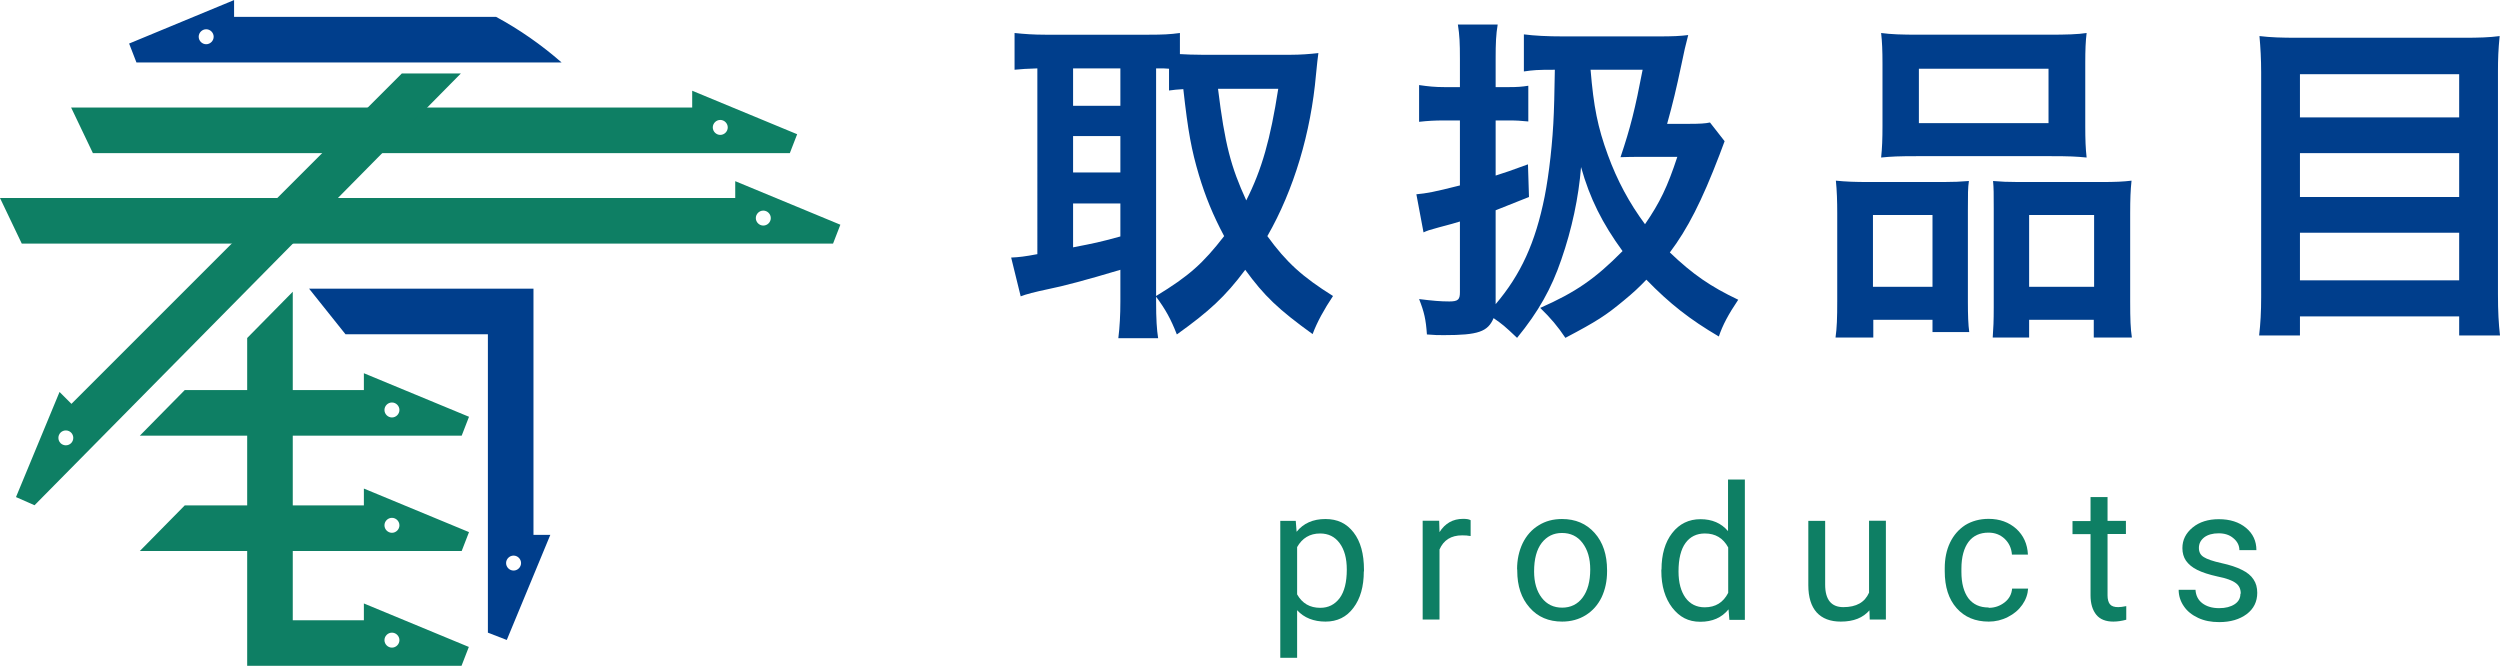 <?xml version="1.0" encoding="UTF-8"?>
<svg id="_レイヤー_1" data-name="レイヤー 1" xmlns="http://www.w3.org/2000/svg" viewBox="0 0 146.96 39.14">
  <defs>
    <style>
      .cls-1 {
        fill: #0e7f64;
      }

      .cls-1, .cls-2 {
        stroke-width: 0px;
      }

      .cls-2 {
        fill: #003e8c;
      }
    </style>
  </defs>
  <g>
    <path class="cls-2" d="M13.77,0l-6.18,2.56.43,1.11h24.99c-1.19-1.04-2.48-1.94-3.85-2.68h-15.4v-.99ZM12.12,2.6c-.24,0-.44-.2-.44-.44s.2-.44.44-.44.44.2.44.44-.2.44-.44.44Z"/>
    <path class="cls-1" d="M40.69,5.33v.99H4.18l1.28,2.68h40.97l.43-1.11-6.18-2.56ZM42.34,7.93c-.24,0-.44-.2-.44-.44s.2-.44.44-.44.44.2.44.44-.2.44-.44.44Z"/>
    <path class="cls-1" d="M43.22,10.65v.99H0l1.28,2.68h47.69l.43-1.11-6.18-2.56ZM44.87,13.26c-.24,0-.44-.2-.44-.44s.2-.44.44-.44.44.2.44.44-.2.44-.44.44Z"/>
    <path class="cls-2" d="M31.36,31.45v-14.48h-13.19l2.14,2.68h8.37v17.54l1.11.43,2.56-6.18h-.99ZM30.19,33.54c-.24,0-.44-.2-.44-.44s.2-.44.44-.44.44.2.44.44-.2.44-.44.44Z"/>
    <path class="cls-1" d="M21.39,35.47v.99h-4.18v-19.31l-2.68,2.72s0,4.79,0,16.59v2.68h12.6l.43-1.11-6.18-2.56ZM23.04,38.07c-.24,0-.44-.2-.44-.44s.2-.44.44-.44.44.2.44.44-.2.44-.44.44Z"/>
    <path class="cls-1" d="M21.39,21.94v.99h-10.53l-2.64,2.68h18.92l.43-1.11-6.18-2.56ZM23.04,24.54c-.24,0-.44-.2-.44-.44s.2-.44.44-.44.44.2.44.44-.2.44-.44.44Z"/>
    <path class="cls-1" d="M21.39,28.72v.99h-10.53l-2.64,2.68h18.92l.43-1.11-6.18-2.56ZM23.04,31.32c-.24,0-.44-.2-.44-.44s.2-.44.44-.44.44.2.44.44-.2.44-.44.44Z"/>
    <path class="cls-1" d="M23.62,4.32L4.2,23.74l-.7-.7-2.56,6.18,1.09.48L27.09,4.32h-3.46ZM3.56,26.05c-.17-.17-.17-.45,0-.62.17-.17.45-.17.62,0,.17.17.17.45,0,.62-.17.17-.45.17-.62,0Z"/>
  </g>
  <g>
    <path class="cls-2" d="M67.96,17.72c0,1.04.04,1.66.12,2.16h-2.34c.08-.64.12-1.36.12-2.16v-1.86c-2,.6-3.36.96-4.26,1.14-.76.16-1.3.3-1.6.42l-.56-2.28c.46-.02.8-.06,1.54-.2V4.02c-.68.02-.9.04-1.34.08V1.94c.56.06,1.12.1,1.8.1h6.1c.8,0,1.24-.02,1.82-.1v1.24c.36.02.78.04,1.28.04h5.24c.54,0,1.1-.04,1.62-.1-.04.26-.08.66-.14,1.26-.3,3.42-1.3,6.78-2.86,9.5,1.12,1.54,2.04,2.38,3.86,3.52-.52.78-.94,1.54-1.2,2.24-2.02-1.46-2.84-2.24-3.96-3.78-1.18,1.58-2.12,2.44-4.02,3.8-.36-.92-.66-1.46-1.22-2.22v.28ZM63.08,6.22h2.78v-2.2h-2.78v2.2ZM63.08,10.14h2.78v-2.14h-2.78v2.14ZM63.08,14.54c1.32-.26,1.46-.28,2.78-.64v-1.94h-2.78v2.58ZM67.96,17.4c1.94-1.18,2.76-1.92,4-3.52-.66-1.24-1.1-2.32-1.48-3.58-.44-1.48-.64-2.54-.92-5.06-.38.02-.52.04-.84.08v-1.28c-.2-.02-.32-.02-.76-.02v13.38ZM71.6,5.22c.4,3.26.76,4.6,1.66,6.56.92-1.82,1.42-3.6,1.88-6.56h-3.54Z"/>
    <path class="cls-2" d="M101.38,8.3q-.08.22-.3.8c-1.04,2.72-1.88,4.36-2.92,5.74,1.34,1.28,2.38,2,4.02,2.78-.58.86-.92,1.5-1.14,2.16-1.7-1-2.88-1.92-4.26-3.34-.44.46-.76.76-1.32,1.22-1.06.88-1.58,1.22-3.44,2.2-.44-.66-.86-1.16-1.48-1.76,2.08-.92,3.22-1.7,4.84-3.34-1.18-1.62-1.92-3.08-2.44-4.94-.14,1.78-.54,3.66-1.16,5.44-.58,1.7-1.34,3.06-2.6,4.6-.76-.72-.84-.78-1.38-1.16-.34.8-.9,1-2.92,1-.34,0-.54,0-1-.04-.06-.88-.16-1.32-.46-2.08.8.1,1.26.14,1.78.14s.62-.12.62-.54v-4.16q-.3.1-1.22.34c-.6.16-.7.2-.92.3l-.42-2.24c.62-.06.98-.12,2.56-.52v-3.82h-.94c-.52,0-.92.02-1.46.08v-2.16c.54.08.94.12,1.48.12h.92v-1.66c0-.94-.02-1.38-.12-2.02h2.34c-.1.6-.12,1.1-.12,2v1.68h.8c.48,0,.74-.02,1.12-.08v2.1c-.44-.04-.66-.06-1.12-.06h-.8v3.24q.6-.18,1.9-.66l.06,1.92q-1.5.6-1.96.78v5.52c1.48-1.74,2.34-3.62,2.88-6.32.26-1.32.48-3.24.54-4.92q.02-.26.06-2.54c-1.06,0-1.26.02-1.82.1v-2.18c.62.08,1.34.12,2.34.12h5.58c.84,0,1.26-.02,1.74-.08q-.2.74-.4,1.74c-.3,1.42-.5,2.26-.84,3.48h1.24c.7,0,1-.02,1.28-.08l.86,1.1ZM93.5,4.1c.18,2.18.42,3.38,1.02,5.02.54,1.48,1.26,2.82,2.18,4.06.88-1.28,1.32-2.2,1.9-3.96h-2.08q-.74,0-1.26.02c.58-1.72.86-2.84,1.3-5.14h-3.06Z"/>
    <path class="cls-2" d="M108,12.54c0-.72-.02-1.34-.08-1.92.6.06,1.12.08,1.94.08h4.38c.58,0,1.02-.02,1.5-.06-.06.42-.06.72-.06,1.74v5.34c0,.82.02,1.36.08,1.8h-2.16v-.72h-3.48v1.04h-2.22c.08-.58.1-1.12.1-2.16v-5.14ZM110.1,16.86h3.5v-4.22h-3.5v4.22ZM110.66,3.72c0-.72-.02-1.26-.08-1.78.6.08,1.18.1,2.26.1h7.54c1.12,0,1.76-.02,2.28-.1-.06.5-.08,1-.08,1.76v3.7c0,.82.02,1.32.08,1.86-.62-.06-1.02-.08-2.08-.08h-7.92c-1.04,0-1.48.02-2.08.08.06-.56.08-1.1.08-1.84v-3.7ZM112.8,7.24h7.62v-3.2h-7.62v3.2ZM123.52,10.7c.82,0,1.28-.02,1.78-.08-.06.56-.08,1.1-.08,1.92v5.16c0,1.08.02,1.6.1,2.14h-2.24v-1.04h-3.8v1.04h-2.14c.04-.56.06-.96.06-1.78v-5.78c0-.9,0-1.22-.04-1.64.46.04.88.06,1.48.06h4.88ZM119.28,16.86h3.82v-4.22h-3.82v4.22Z"/>
    <path class="cls-2" d="M144.8,2.22c.94,0,1.54-.02,2.14-.1-.08.8-.1,1.36-.1,2.06v13.12c0,1.02.04,1.72.12,2.42h-2.4v-1.12h-9.36v1.12h-2.4c.08-.68.12-1.38.12-2.26V4.26c0-.78-.04-1.48-.1-2.14.66.08,1.3.1,2.24.1h9.74ZM144.56,6.9v-2.54h-9.36v2.54h9.36ZM135.2,11.58h9.36v-2.58h-9.36v2.58ZM135.2,16.48h9.36v-2.8h-9.36v2.8Z"/>
  </g>
  <g>
    <path class="cls-1" d="M80.17,33.59c0,.88-.2,1.6-.61,2.14-.4.54-.95.81-1.64.81s-1.26-.22-1.67-.67v2.8h-.99v-8.05h.91l.05.64c.4-.5.97-.75,1.69-.75s1.25.26,1.66.79c.41.53.61,1.26.61,2.2v.09ZM79.17,33.48c0-.66-.14-1.17-.42-1.55-.28-.38-.66-.57-1.15-.57-.6,0-1.05.27-1.35.8v2.78c.3.53.75.79,1.36.79.48,0,.85-.19,1.14-.57.28-.38.42-.94.42-1.68Z"/>
    <path class="cls-1" d="M86.44,31.51c-.15-.03-.31-.04-.49-.04-.65,0-1.09.28-1.33.83v4.12h-.99v-5.81h.97l.02.67c.33-.52.79-.78,1.39-.78.19,0,.34.02.44.08v.92Z"/>
    <path class="cls-1" d="M89.18,33.47c0-.57.11-1.08.33-1.54.22-.45.54-.81.94-1.05.4-.25.85-.37,1.37-.37.79,0,1.43.27,1.92.82.49.55.73,1.28.73,2.19v.07c0,.57-.11,1.07-.32,1.52-.22.45-.53.8-.93,1.05-.4.25-.87.38-1.39.38-.79,0-1.43-.27-1.91-.82-.49-.55-.73-1.27-.73-2.17v-.07ZM90.18,33.59c0,.64.15,1.16.45,1.55.3.39.7.58,1.2.58s.91-.2,1.2-.59c.3-.4.45-.95.45-1.66,0-.64-.15-1.15-.45-1.55-.3-.4-.71-.59-1.21-.59s-.89.2-1.19.58c-.3.39-.45.95-.45,1.68Z"/>
    <path class="cls-1" d="M97.67,33.48c0-.89.21-1.61.63-2.15.42-.54.98-.81,1.66-.81s1.22.23,1.62.7v-3.03h.99v8.25h-.91l-.05-.62c-.4.49-.95.73-1.66.73s-1.22-.28-1.65-.83c-.42-.55-.64-1.27-.64-2.16v-.08ZM98.67,33.59c0,.66.14,1.17.41,1.55.27.37.65.56,1.13.56.63,0,1.09-.28,1.38-.85v-2.67c-.3-.55-.75-.82-1.37-.82-.49,0-.87.19-1.14.56s-.41.93-.41,1.67Z"/>
    <path class="cls-1" d="M109.91,35.86c-.39.46-.95.68-1.7.68-.62,0-1.09-.18-1.42-.54-.32-.36-.49-.89-.49-1.6v-3.78h.99v3.75c0,.88.36,1.32,1.07,1.32.76,0,1.26-.28,1.51-.85v-4.23h.99v5.81h-.95l-.02-.58Z"/>
    <path class="cls-1" d="M116.91,35.73c.35,0,.66-.11.93-.32s.41-.48.44-.81h.94c-.02.33-.13.65-.34.95-.21.3-.49.54-.85.72-.35.18-.73.27-1.12.27-.79,0-1.42-.26-1.89-.79-.47-.53-.7-1.25-.7-2.17v-.17c0-.57.1-1.07.31-1.51.21-.44.51-.78.89-1.03.39-.24.85-.37,1.38-.37.65,0,1.19.2,1.62.58.43.39.66.9.69,1.52h-.94c-.03-.38-.17-.68-.43-.93-.26-.24-.57-.36-.95-.36-.5,0-.9.18-1.17.54s-.42.89-.42,1.58v.19c0,.67.14,1.18.41,1.55.28.36.67.54,1.18.54Z"/>
    <path class="cls-1" d="M123.89,29.21v1.41h1.08v.77h-1.08v3.61c0,.23.05.41.14.52.1.12.26.17.49.17.12,0,.27-.02.47-.06v.8c-.26.07-.52.11-.76.11-.44,0-.78-.13-1-.4s-.34-.65-.34-1.14v-3.6h-1.06v-.77h1.06v-1.41h.99Z"/>
    <path class="cls-1" d="M131.72,34.89c0-.27-.1-.48-.3-.62-.2-.15-.55-.28-1.06-.38-.5-.11-.9-.24-1.2-.39s-.51-.33-.66-.54c-.14-.21-.21-.45-.21-.74,0-.48.2-.88.6-1.21.4-.33.92-.49,1.54-.49.66,0,1.19.17,1.6.51.41.34.61.78.61,1.31h-1c0-.27-.12-.51-.35-.7-.23-.2-.52-.29-.87-.29s-.64.08-.85.24c-.2.16-.31.36-.31.62,0,.24.09.42.29.54.19.12.53.24,1.03.35.5.11.9.24,1.21.4.31.15.54.34.68.56.15.22.22.48.22.79,0,.52-.21.94-.62,1.25-.42.31-.95.47-1.62.47-.47,0-.88-.08-1.24-.25-.36-.17-.64-.39-.84-.69-.2-.29-.3-.62-.3-.96h.99c.02.33.15.6.4.79.25.19.58.29.99.29.38,0,.68-.08.91-.23.23-.15.34-.36.34-.61Z"/>
  </g>
</svg>